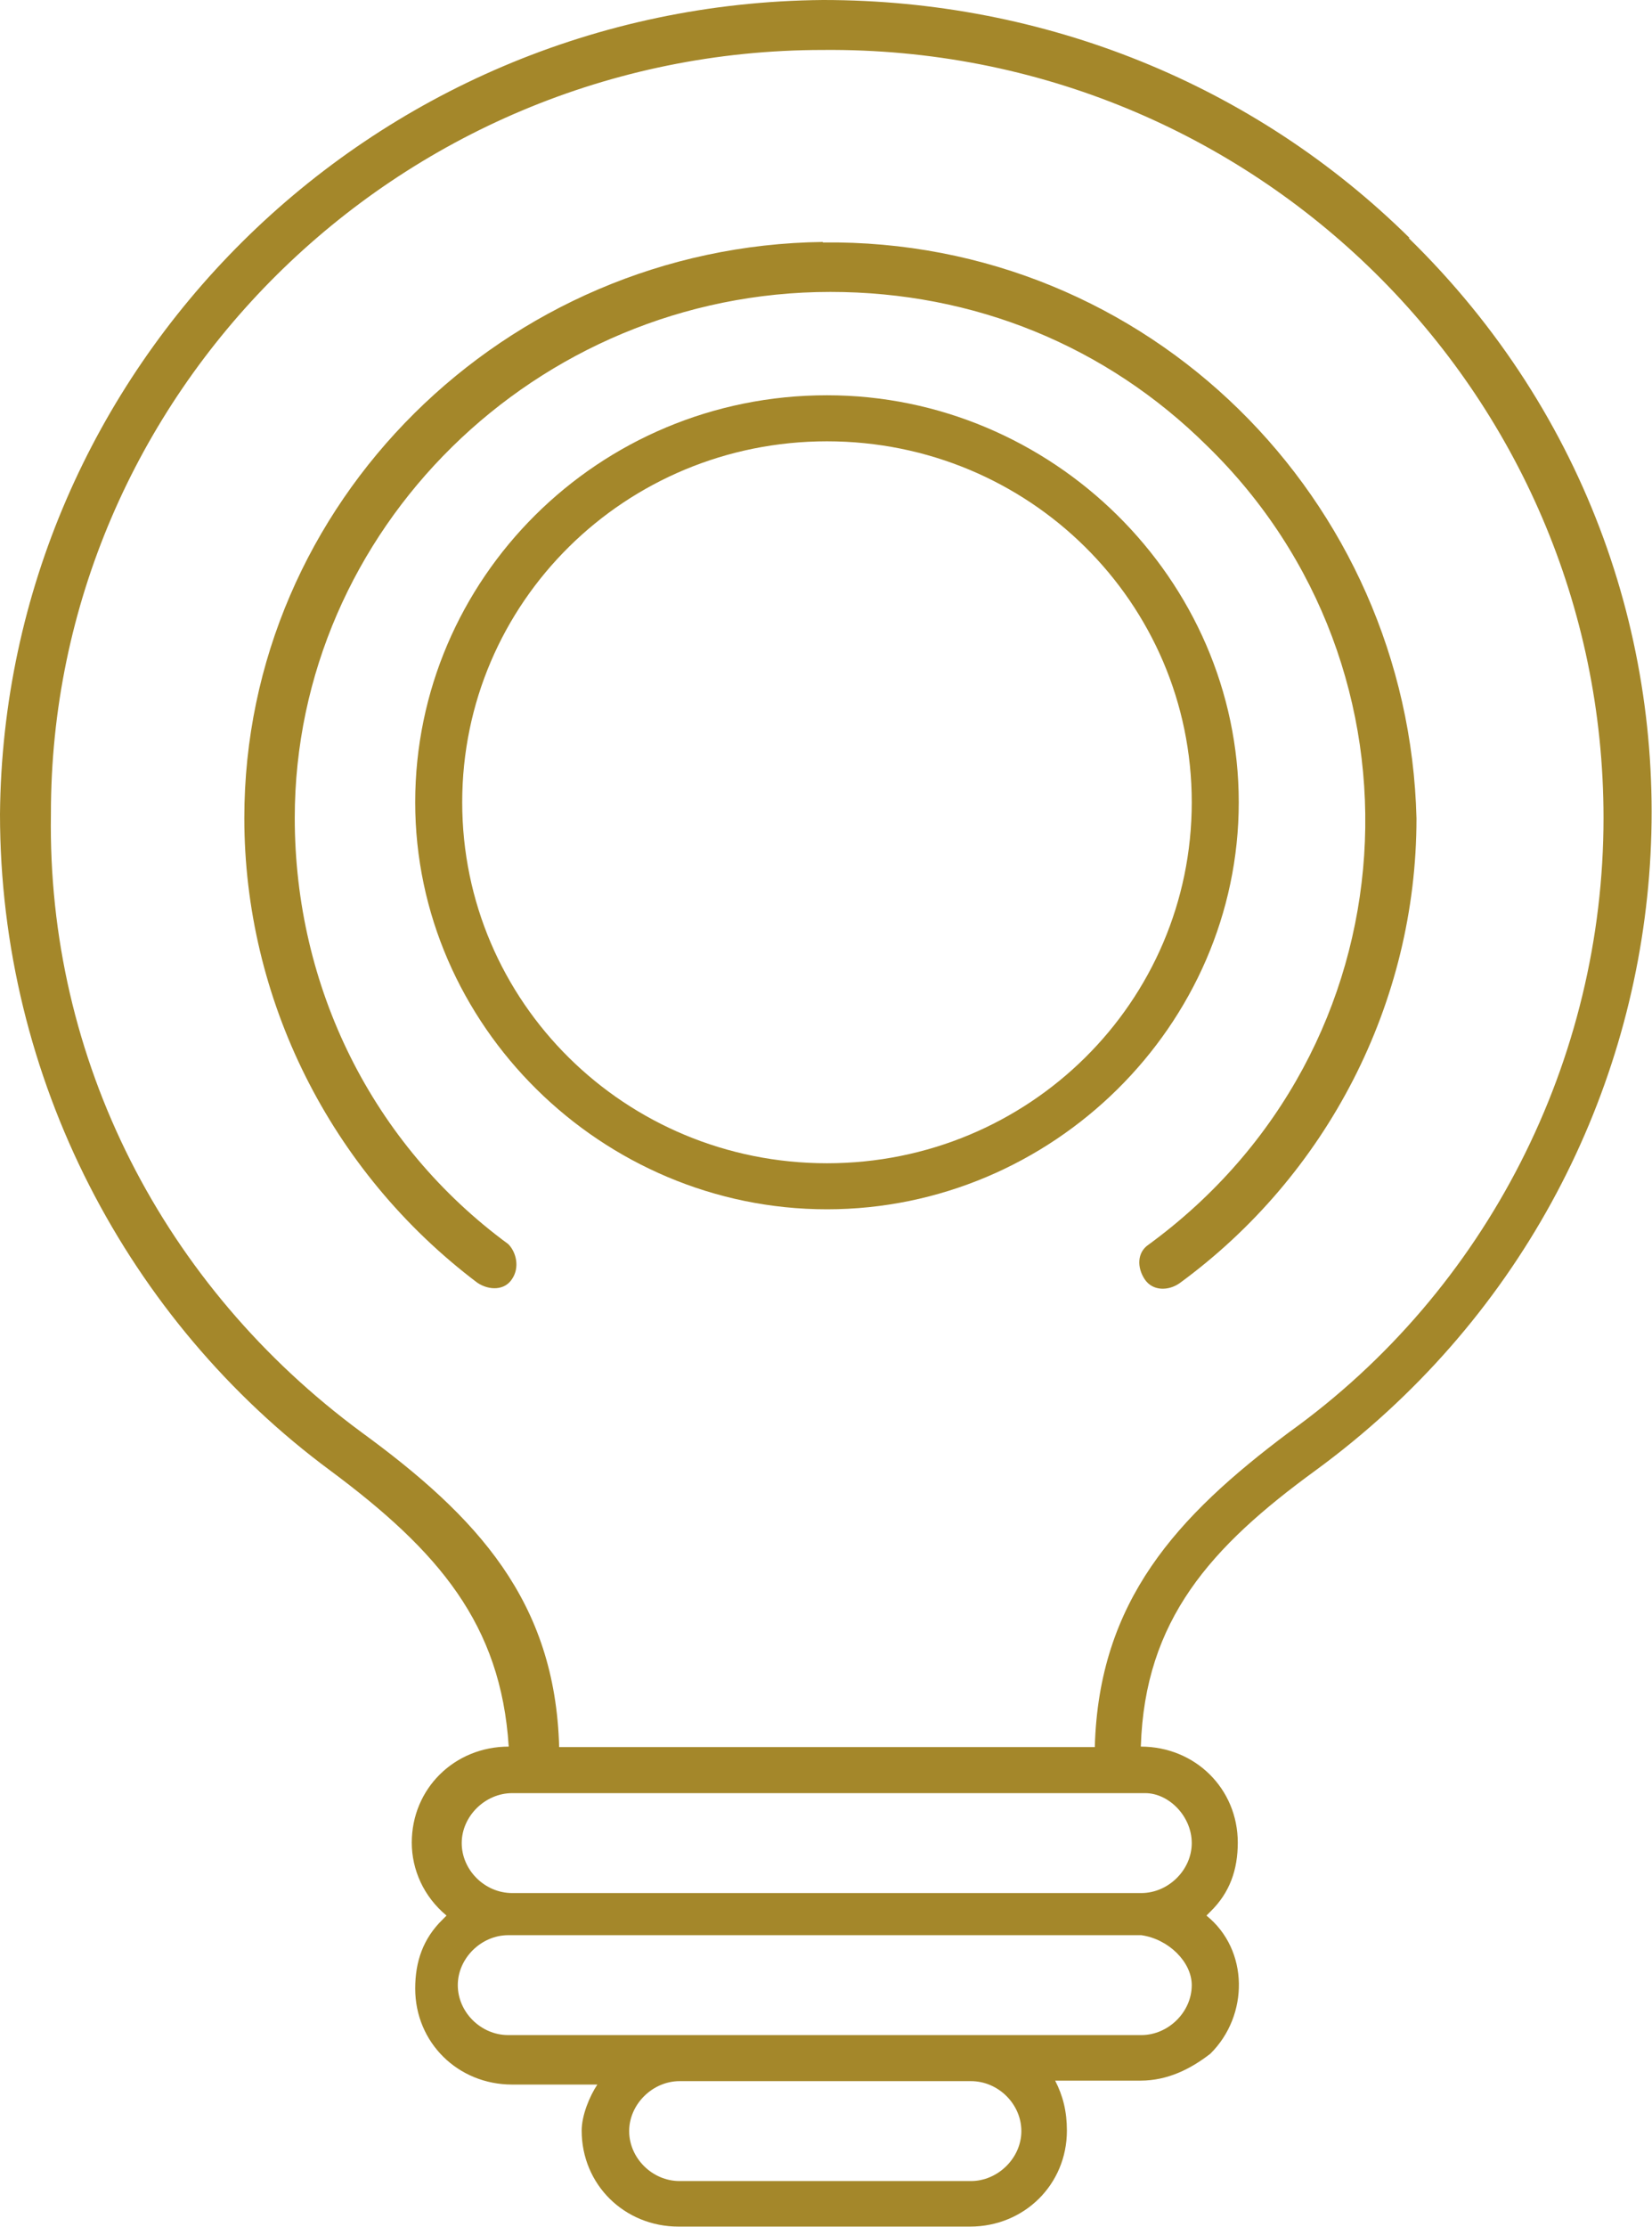 <?xml version="1.0" encoding="UTF-8"?>
<svg id="_레이어_2" data-name="레이어 2" xmlns="http://www.w3.org/2000/svg" viewBox="0 0 33.74 45.47">
  <defs>
    <style>
      .cls-1 {
        fill: #a4872a;
      }
    </style>
  </defs>
  <g id="_レイヤー_2" data-name="レイヤー 2">
    <g id="_245_Idea_Money_Seo_Light" data-name="245, Idea, Money, Seo, Light">
      <g>
        <path class="cls-1" d="M28.79,4.86C25.61,1.72,21.33,0,16.81,0,7.53.08.08,7.53,0,16.62c0,5.41,2.62,10.35,6.74,13.4,2.22,1.65,3.49,3.14,3.65,5.64-1.11,0-1.98.86-1.98,1.96,0,.55.24,1.1.71,1.49l-.08.08c-.4.39-.56.86-.56,1.41,0,1.1.87,1.96,1.98,1.96h1.74c-.16.24-.32.63-.32.94,0,1.1.87,1.96,1.98,1.96h5.95c1.11,0,1.98-.86,1.98-1.96,0-.39-.08-.71-.24-1.02h1.74c.56,0,1.03-.24,1.43-.55.79-.78.79-2.12-.08-2.82l.08-.08c.4-.39.56-.86.56-1.41,0-1.1-.87-1.96-1.98-1.96.08-2.59,1.43-4.08,3.57-5.64,8.25-6.04,9.28-17.95,1.9-25.16ZM20.86,43.51c0,.55-.48,1.02-1.03,1.02h-5.95c-.56,0-1.03-.47-1.03-1.02s.48-1.02,1.03-1.02h5.95c.56,0,1.03.47,1.03,1.02ZM24.34,40.53c0,.55-.48,1.02-1.03,1.02h-12.93c-.56,0-1.03-.47-1.03-1.02s.48-1.02,1.03-1.02h12.93c.56.08,1.03.55,1.03,1.02ZM24.34,37.63c0,.55-.48,1.02-1.03,1.02h-12.85c-.56,0-1.03-.47-1.03-1.02s.48-1.02,1.03-1.02h12.93c.48,0,.95.47.95,1.02ZM26.33,29.24c-2.3,1.72-3.89,3.45-3.97,6.43h-10.94c-.08-2.98-1.67-4.7-4.04-6.43-4.04-2.98-6.42-7.6-6.34-12.62C1.03,8.07,8.09,1.02,16.81,1.02c8.8-.08,15.94,6.98,15.94,15.68,0,4.94-2.38,9.64-6.42,12.54Z"/>
        <path class="cls-1" d="M16.81,4.94c-6.5.08-11.82,5.33-11.82,11.76,0,3.68,1.74,7.21,4.76,9.49.24.16.56.16.71-.08.16-.24.08-.55-.08-.71-2.78-2.04-4.36-5.25-4.36-8.7,0-5.88,4.92-10.74,10.94-10.74,2.93,0,5.63,1.1,7.69,3.14,4.68,4.55,4.28,12.31-1.19,16.31-.24.16-.24.47-.08.71.16.24.48.24.71.08,3.01-2.2,4.84-5.72,4.84-9.49-.16-6.51-5.47-11.84-12.13-11.76Z"/>
        <path class="cls-1" d="M16.89,8.07c-4.68,0-8.41,3.76-8.41,8.31s3.81,8.31,8.41,8.31,8.41-3.76,8.41-8.31-3.81-8.31-8.41-8.31ZM16.89,23.75c-4.12,0-7.45-3.29-7.45-7.37s3.33-7.37,7.45-7.37,7.45,3.29,7.45,7.37-3.33,7.37-7.45,7.37Z"/>
      </g>
    </g>
  </g>
</svg>
